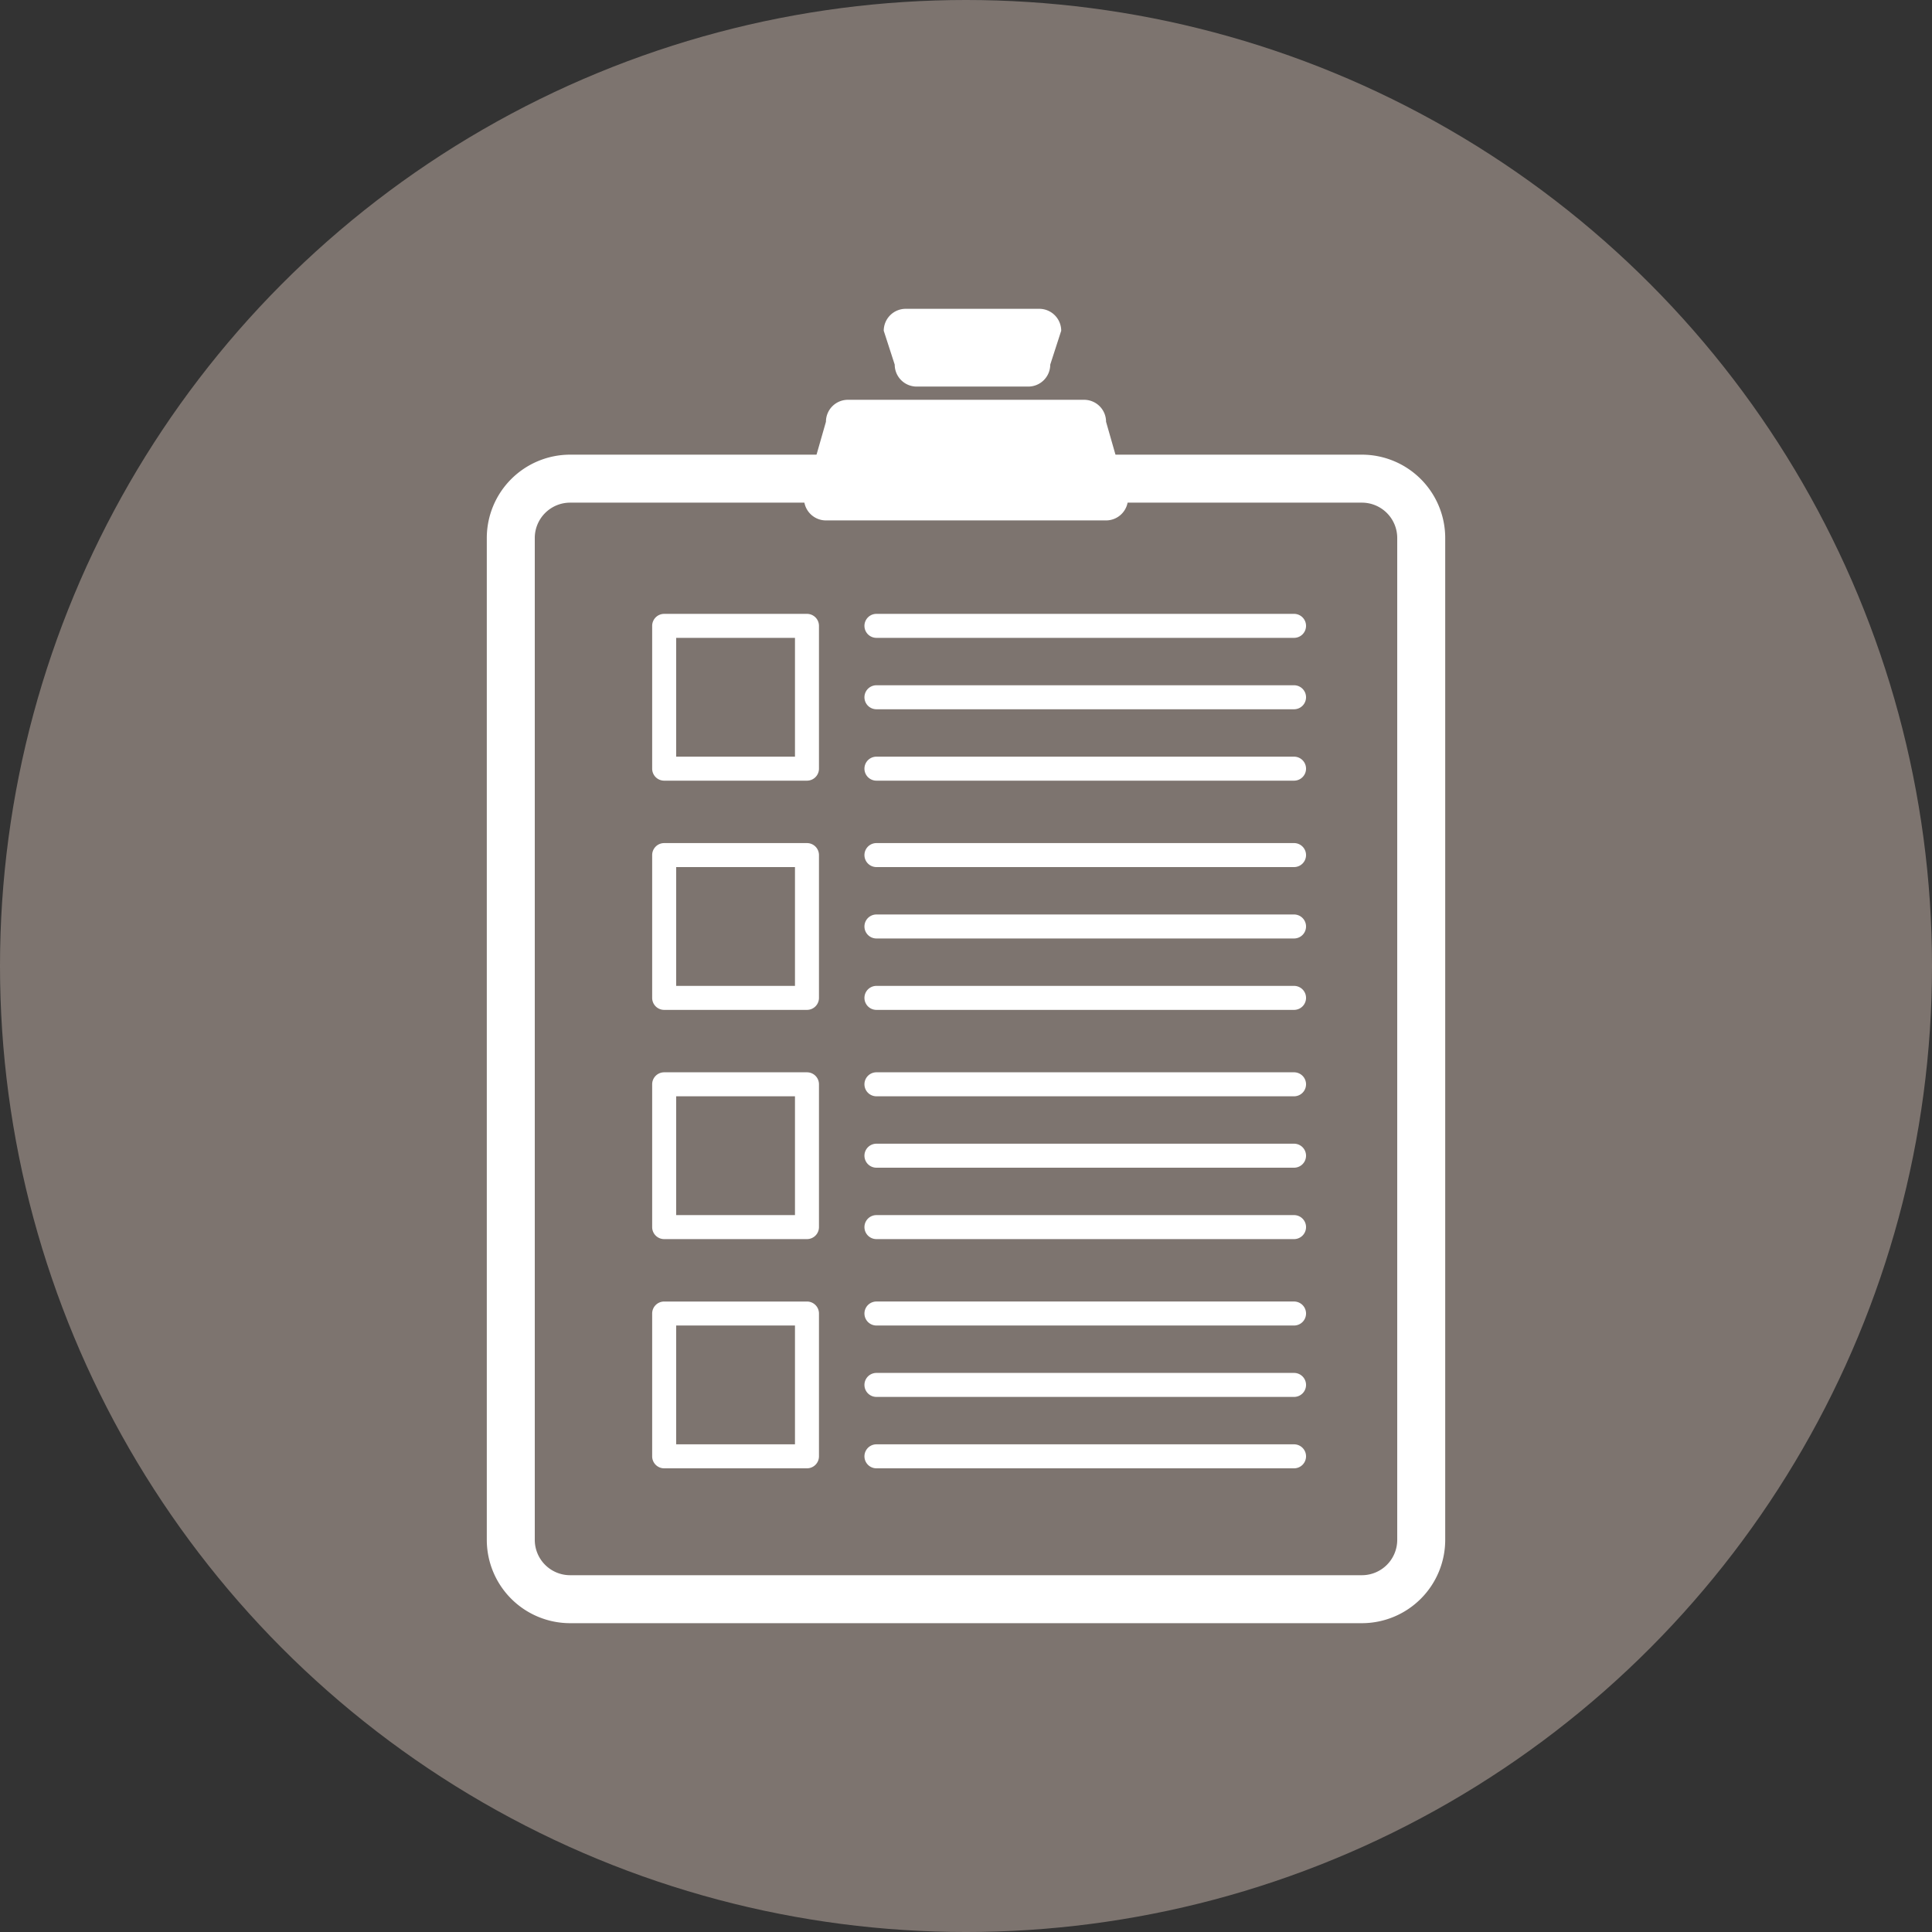 <svg xmlns="http://www.w3.org/2000/svg" viewBox="0 0 228.255 228.255"><rect x="0" y="0" width="228.255" height="228.255" fill="#333333" stroke="none"/><defs><style>.cls-1{fill:#7d746f;}.cls-2{fill:#fff;}</style></defs><title>アセット 24</title><g id="レイヤー_2" data-name="レイヤー 2"><g id="illust"><circle class="cls-1" cx="114.128" cy="114.128" r="114.128"/><g id="paper"><path class="cls-2" d="M160.904,191.77H67.352a9.851,9.851,0,0,1-9.84-9.84V63.556a9.851,9.851,0,0,1,9.84-9.84h93.552a9.851,9.851,0,0,1,9.84,9.84V181.931A9.851,9.851,0,0,1,160.904,191.77ZM67.352,59.385A4.176,4.176,0,0,0,63.181,63.556V181.931a4.176,4.176,0,0,0,4.171,4.171h93.552a4.176,4.176,0,0,0,4.171-4.171V63.556a4.176,4.176,0,0,0-4.171-4.171Z"/></g><path class="cls-2" d="M95.34,92.231H78.467a1.417,1.417,0,0,1-1.417-1.417V73.942a1.417,1.417,0,0,1,1.417-1.417H95.34a1.417,1.417,0,0,1,1.417,1.417V90.814A1.417,1.417,0,0,1,95.34,92.231Zm-15.455-2.835H93.922V75.359H79.885Z"/><path class="cls-2" d="M95.34,119.312H78.467a1.417,1.417,0,0,1-1.417-1.417V101.023a1.417,1.417,0,0,1,1.417-1.417H95.34a1.417,1.417,0,0,1,1.417,1.417v16.872A1.417,1.417,0,0,1,95.34,119.312Zm-15.455-2.835H93.922V102.44H79.885Z"/><path class="cls-2" d="M95.34,146.393H78.467a1.417,1.417,0,0,1-1.417-1.417V128.104a1.417,1.417,0,0,1,1.417-1.417H95.34a1.417,1.417,0,0,1,1.417,1.417v16.872A1.417,1.417,0,0,1,95.34,146.393Zm-15.455-2.835H93.922V129.521H79.885Z"/><path class="cls-2" d="M95.34,173.474H78.467a1.417,1.417,0,0,1-1.417-1.417V155.185a1.417,1.417,0,0,1,1.417-1.417H95.34a1.417,1.417,0,0,1,1.417,1.417V172.057A1.417,1.417,0,0,1,95.34,173.474Zm-15.455-2.835H93.922V156.602H79.885Z"/><path class="cls-2" d="M152.885,75.359H103.547a1.417,1.417,0,0,1,0-2.835h49.337a1.417,1.417,0,0,1,0,2.835Z"/><path class="cls-2" d="M152.885,83.795H103.547a1.417,1.417,0,0,1,0-2.835h49.337a1.417,1.417,0,0,1,0,2.835Z"/><path class="cls-2" d="M152.885,92.231H103.547a1.417,1.417,0,0,1,0-2.835h49.337a1.417,1.417,0,0,1,0,2.835Z"/><path class="cls-2" d="M152.885,102.44H103.547a1.417,1.417,0,0,1,0-2.835h49.337a1.417,1.417,0,0,1,0,2.835Z"/><path class="cls-2" d="M152.885,110.876H103.547a1.417,1.417,0,0,1,0-2.835h49.337a1.417,1.417,0,0,1,0,2.835Z"/><path class="cls-2" d="M152.885,119.312H103.547a1.417,1.417,0,0,1,0-2.835h49.337a1.417,1.417,0,0,1,0,2.835Z"/><path class="cls-2" d="M152.885,129.521H103.547a1.417,1.417,0,0,1,0-2.835h49.337a1.417,1.417,0,0,1,0,2.835Z"/><path class="cls-2" d="M152.885,137.957H103.547a1.417,1.417,0,0,1,0-2.835h49.337a1.417,1.417,0,0,1,0,2.835Z"/><path class="cls-2" d="M152.885,146.393H103.547a1.417,1.417,0,0,1,0-2.835h49.337a1.417,1.417,0,0,1,0,2.835Z"/><path class="cls-2" d="M152.885,156.602H103.547a1.417,1.417,0,0,1,0-2.835h49.337a1.417,1.417,0,0,1,0,2.835Z"/><path class="cls-2" d="M152.885,165.038H103.547a1.417,1.417,0,0,1,0-2.835h49.337a1.417,1.417,0,0,1,0,2.835Z"/><path class="cls-2" d="M152.885,173.474H103.547a1.417,1.417,0,0,1,0-2.835h49.337a1.417,1.417,0,0,1,0,2.835Z"/><path class="cls-2" d="M97.582,61.484h33.092a2.593,2.593,0,0,0,2.593-2.593l-2.593-9.064a2.593,2.593,0,0,0-2.593-2.593H100.174a2.593,2.593,0,0,0-2.593,2.593l-2.593,9.064A2.593,2.593,0,0,0,97.582,61.484Z"/><path class="cls-2" d="M108.299,45.671h13.188a2.593,2.593,0,0,0,2.593-2.593l1.296-4.001A2.593,2.593,0,0,0,122.783,36.485H107.003a2.593,2.593,0,0,0-2.593,2.593l1.296,4.001A2.593,2.593,0,0,0,108.299,45.671Z"/></g></g></svg>